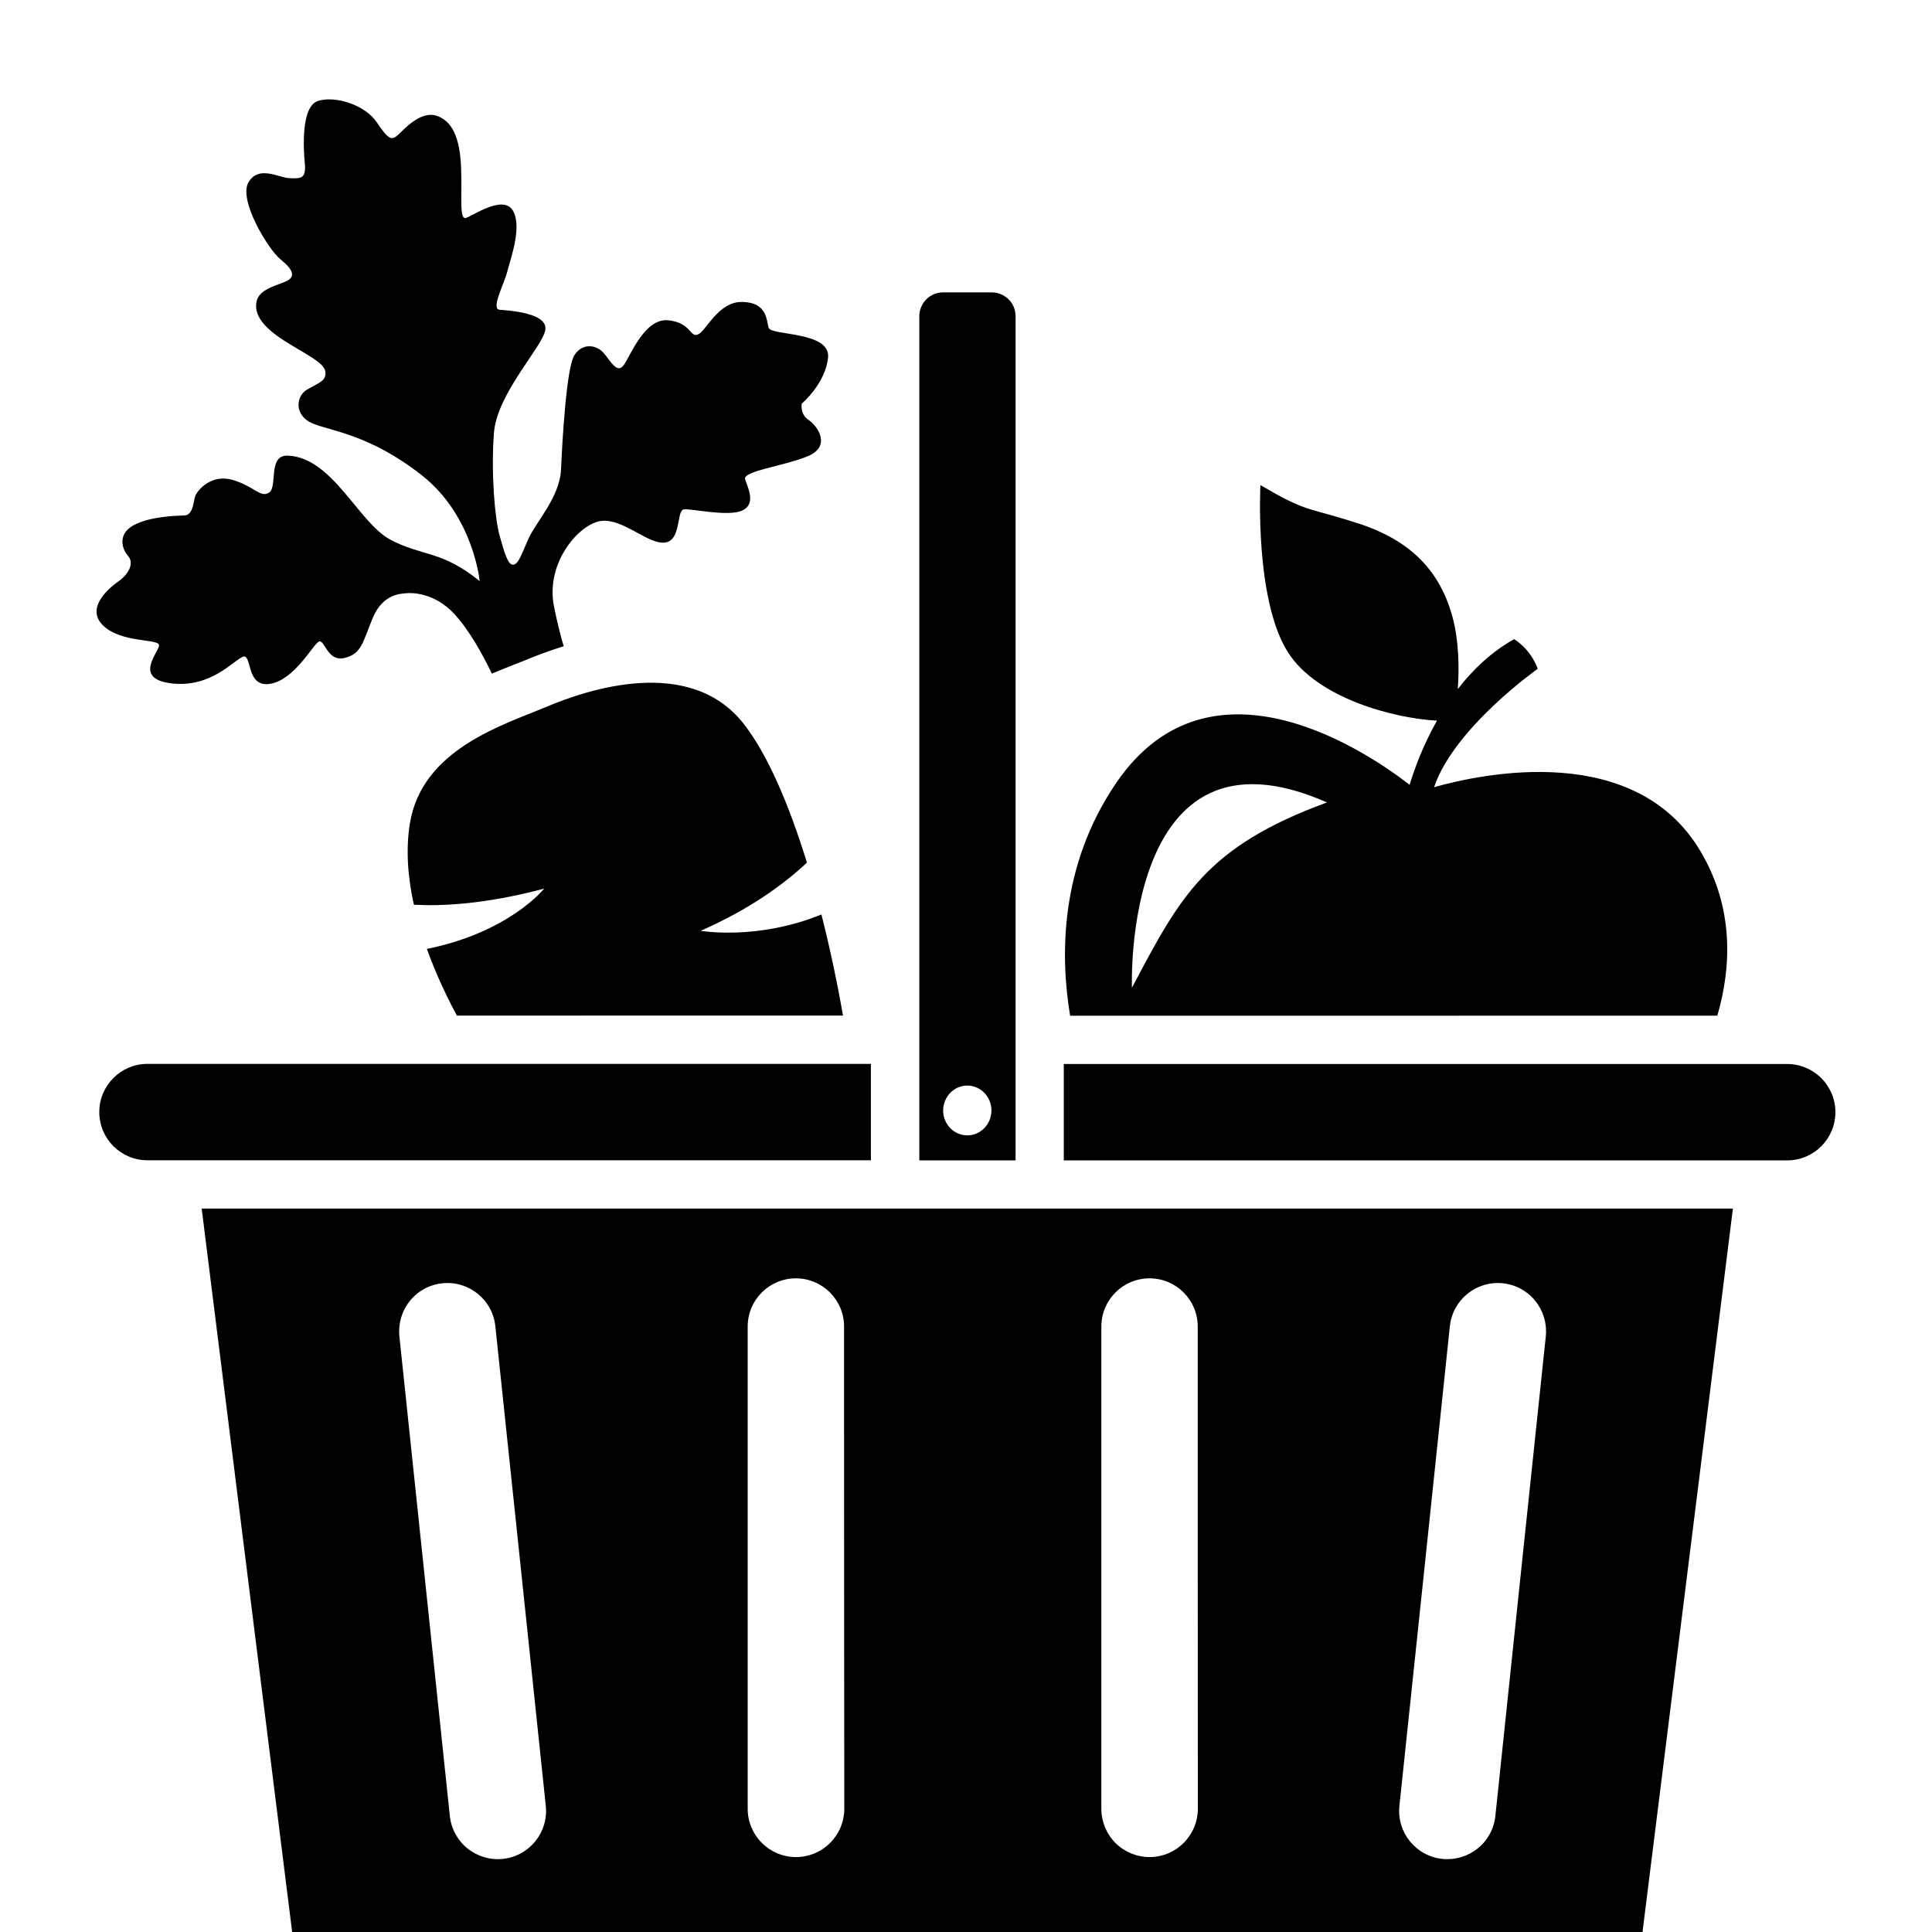 <?xml version="1.0" encoding="utf-8"?>
<!-- Generator: Adobe Illustrator 25.2.1, SVG Export Plug-In . SVG Version: 6.00 Build 0)  -->
<svg version="1.1" id="Réteg_1" xmlns="http://www.w3.org/2000/svg" xmlns:xlink="http://www.w3.org/1999/xlink" x="0px" y="0px"
	 viewBox="0 0 180 180" style="enable-background:new 0 0 180 180;" xml:space="preserve">
<style type="text/css">
	.st0{fill-rule:evenodd;clip-rule:evenodd;}
</style>
<g id="Layer1">
	<path class="st0" d="M161.45,112.6H18.79l8.43,67.4h125.81L161.45,112.6z M144.02,124.5c0.12-1.18-0.23-2.37-0.98-3.3
		c-0.75-0.93-1.84-1.52-3.02-1.64c0,0,0,0,0,0c-2.47-0.26-4.68,1.53-4.94,4c-1.06,10.1-3.63,34.59-4.7,44.69
		c-0.26,2.47,1.53,4.68,4,4.94c0,0,0,0,0,0c1.19,0.12,2.37-0.23,3.3-0.98c0.93-0.75,1.52-1.84,1.64-3.02
		C140.38,159.09,142.95,134.6,144.02,124.5z M46.15,123.56c-0.26-2.47-2.47-4.26-4.94-4c0,0,0,0,0,0c-1.18,0.12-2.27,0.71-3.02,1.64
		s-1.1,2.11-0.98,3.3c1.06,10.1,3.64,34.59,4.7,44.69c0.12,1.18,0.71,2.27,1.64,3.02c0.93,0.75,2.11,1.1,3.3,0.98c0,0,0,0,0,0
		c2.47-0.26,4.26-2.47,4-4.94C49.79,158.15,47.22,133.66,46.15,123.56z M78.64,123.59c0-2.48-2.01-4.49-4.49-4.49l0,0
		c-2.48,0-4.49,2.01-4.49,4.49c0,10.16,0,34.78,0,44.93c0,1.19,0.47,2.33,1.32,3.18c0.84,0.84,1.98,1.32,3.18,1.32c0,0,0,0,0,0
		c1.19,0,2.33-0.47,3.18-1.32c0.84-0.84,1.32-1.98,1.32-3.18C78.64,158.37,78.64,133.74,78.64,123.59z M111.59,123.59
		c0-2.48-2.01-4.49-4.49-4.49l0,0c-2.48,0-4.49,2.01-4.49,4.49c0,10.16,0,34.78,0,44.93c0,1.19,0.47,2.33,1.31,3.18
		c0.84,0.84,1.99,1.32,3.18,1.32c0,0,0,0,0,0c1.19,0,2.33-0.47,3.18-1.32c0.84-0.84,1.32-1.98,1.32-3.18
		C111.59,158.37,111.59,133.74,111.59,123.59z M99.11,99.12v8.99h67.4c2.48,0,4.49-2.01,4.49-4.49l0,0c0-2.48-2.01-4.49-4.49-4.49
		H99.11z M94.62,108.11V29.46c0-0.59-0.23-1.16-0.65-1.57s-0.98-0.65-1.57-0.65h-4.53c-0.59,0-1.16,0.23-1.57,0.65
		s-0.65,0.98-0.65,1.57v78.65H94.62z M81.14,99.12h-67.4c-2.48,0-4.49,2.01-4.49,4.49l0,0c0,2.48,2.01,4.49,4.49,4.49h67.4V99.12z
		 M90.12,101.14c1.24,0,2.25,1.04,2.25,2.32c0,1.28-1.01,2.32-2.25,2.32c-1.24,0-2.25-1.04-2.25-2.32
		C87.88,102.18,88.88,101.14,90.12,101.14z M42.57,94.63c-0.96-1.79-1.97-3.92-2.8-6.22c7.71-1.56,10.93-5.62,10.93-5.62
		c-5.57,1.49-9.68,1.64-12.14,1.5c-0.56-2.52-0.77-5.12-0.37-7.58c1.13-6.93,8.75-9.18,12.65-10.83c3.9-1.65,13.43-4.85,18.45,1.56
		c2.24,2.86,4.24,7.57,5.89,12.93c-2.2,2.06-5.39,4.37-9.9,6.35c0,0,5.23,0.93,11.25-1.52c0.79,3.11,1.47,6.32,2.01,9.42H42.57z
		 M99.7,94.63c-0.92-5.51-1-13.94,4.31-21.71c8.84-12.93,23.7-2.62,27.32,0.2c0.01-0.04,0.02-0.08,0.04-0.12
		c0.43-1.41,1.22-3.58,2.51-5.86c-4.02-0.21-11.12-2.08-13.86-6.33c-3.15-4.89-2.59-15.61-2.59-15.61c4.53,2.63,4.08,1.94,9.1,3.56
		c5.01,1.62,7.68,4.53,8.82,8.81c0.59,2.24,0.6,4.75,0.47,6.63c1.37-1.78,3.1-3.44,5.24-4.65c0,0,1.46,0.79,2.21,2.76
		c0,0-7.78,5.48-9.66,11.03c4.58-1.29,18.77-4.28,24.84,6c3.12,5.29,2.86,10.77,1.55,15.29H99.7z M105.46,92.03
		c0,0-0.24-6.43,1.92-11.8c2.15-5.37,6.69-9.69,16.25-5.47C112.34,78.91,109.95,83.52,105.46,92.03z M45.83,62.76
		c-0.84-1.74-2.11-4.07-3.54-5.6c-1.87-1.99-4-1.94-4.44-1.89c-0.43,0.05-2.16,0-3.12,2.3c-0.96,2.31-1.03,3.34-2.63,3.73
		c-1.6,0.39-1.85-1.74-2.38-1.53c-0.53,0.21-2.24,3.55-4.54,3.94c-2.31,0.39-1.67-2.87-2.56-2.52c-0.89,0.36-2.98,2.91-6.63,2.48
		c-3.66-0.43-1.17-2.91-1.17-3.55s-3.51-0.18-5.22-1.85c-1.7-1.67,0.64-3.55,1.49-4.15c0.85-0.6,1.45-1.63,0.85-2.31
		c-0.6-0.67-0.99-2.06,0.5-2.87c1.49-0.82,3.9-0.89,4.75-0.92c0.85-0.03,0.82-1.42,1.03-1.88c0.21-0.46,1.45-2.02,3.48-1.42
		c2.02,0.6,2.56,1.7,3.37,1.17c0.82-0.53-0.15-3.51,1.74-3.44c4.15,0.15,6.57,6.2,9.51,7.8c2.95,1.6,4.79,0.98,8.37,3.89
		c0,0-0.57-6.07-5.39-9.86c-4.83-3.8-8.48-4.12-10.18-4.83c-1.7-0.71-1.6-2.52-0.5-3.16c1.1-0.64,1.77-0.78,1.7-1.63
		c-0.07-0.85-1.74-1.6-3.76-2.87c-2.02-1.28-2.91-2.45-2.66-3.69c0.25-1.24,2.09-1.53,2.87-1.95c0.78-0.43,0.5-1.07-0.64-1.99
		c-1.14-0.92-3.94-5.53-2.98-7.17c0.96-1.63,2.8-0.43,3.83-0.39c1.03,0.04,1.56,0.07,1.42-1.38c-0.14-1.45-0.35-5.32,1.24-5.82
		c1.6-0.5,4.36,0.36,5.46,1.99c1.1,1.63,1.38,1.7,1.95,1.21c0.57-0.5,2.16-2.41,3.76-1.77c1.6,0.64,2.09,2.55,2.16,5.11
		c0.07,2.56-0.18,4.58,0.46,4.36c0.64-0.21,3.48-2.2,4.36-0.67c0.89,1.53-0.25,4.54-0.53,5.68c-0.28,1.14-1.56,3.48-0.71,3.55
		c0.85,0.07,4.47,0.28,4.26,1.85c-0.21,1.56-4.51,5.93-4.79,9.62c-0.28,3.69,0.07,7.95,0.53,9.58c0.46,1.63,0.78,2.77,1.28,2.7
		c0.5-0.07,0.75-0.96,1.42-2.45c0.67-1.49,2.91-3.87,3.02-6.42c0.11-2.55,0.5-9.47,1.24-10.64c0.75-1.17,2.02-0.99,2.7-0.25
		c0.67,0.75,1.28,2.06,1.92,1.14c0.64-0.92,1.95-4.36,4.12-4.15c2.16,0.21,2.02,1.67,2.8,1.31c0.78-0.36,1.88-3.09,4.15-3.02
		c2.27,0.07,2.2,1.67,2.41,2.41c0.21,0.74,5.78,0.32,5.54,2.77c-0.25,2.45-2.45,4.29-2.45,4.29s-0.21,0.96,0.64,1.53
		c0.85,0.57,2.13,2.45-0.07,3.37c-2.2,0.92-6.1,1.38-5.85,2.16c0.25,0.78,1.06,2.31-0.28,2.91c-1.35,0.6-4.72-0.21-5.43-0.11
		c-0.71,0.11-0.21,2.91-1.77,3.09c-1.56,0.18-3.87-2.24-5.89-2.02c-2.02,0.21-5.25,3.83-4.44,7.95c0.34,1.7,0.66,2.9,0.91,3.73
		c-1.39,0.43-2.61,0.89-3.55,1.29C48.08,61.85,46.99,62.27,45.83,62.76z"/>
</g>
</svg>
